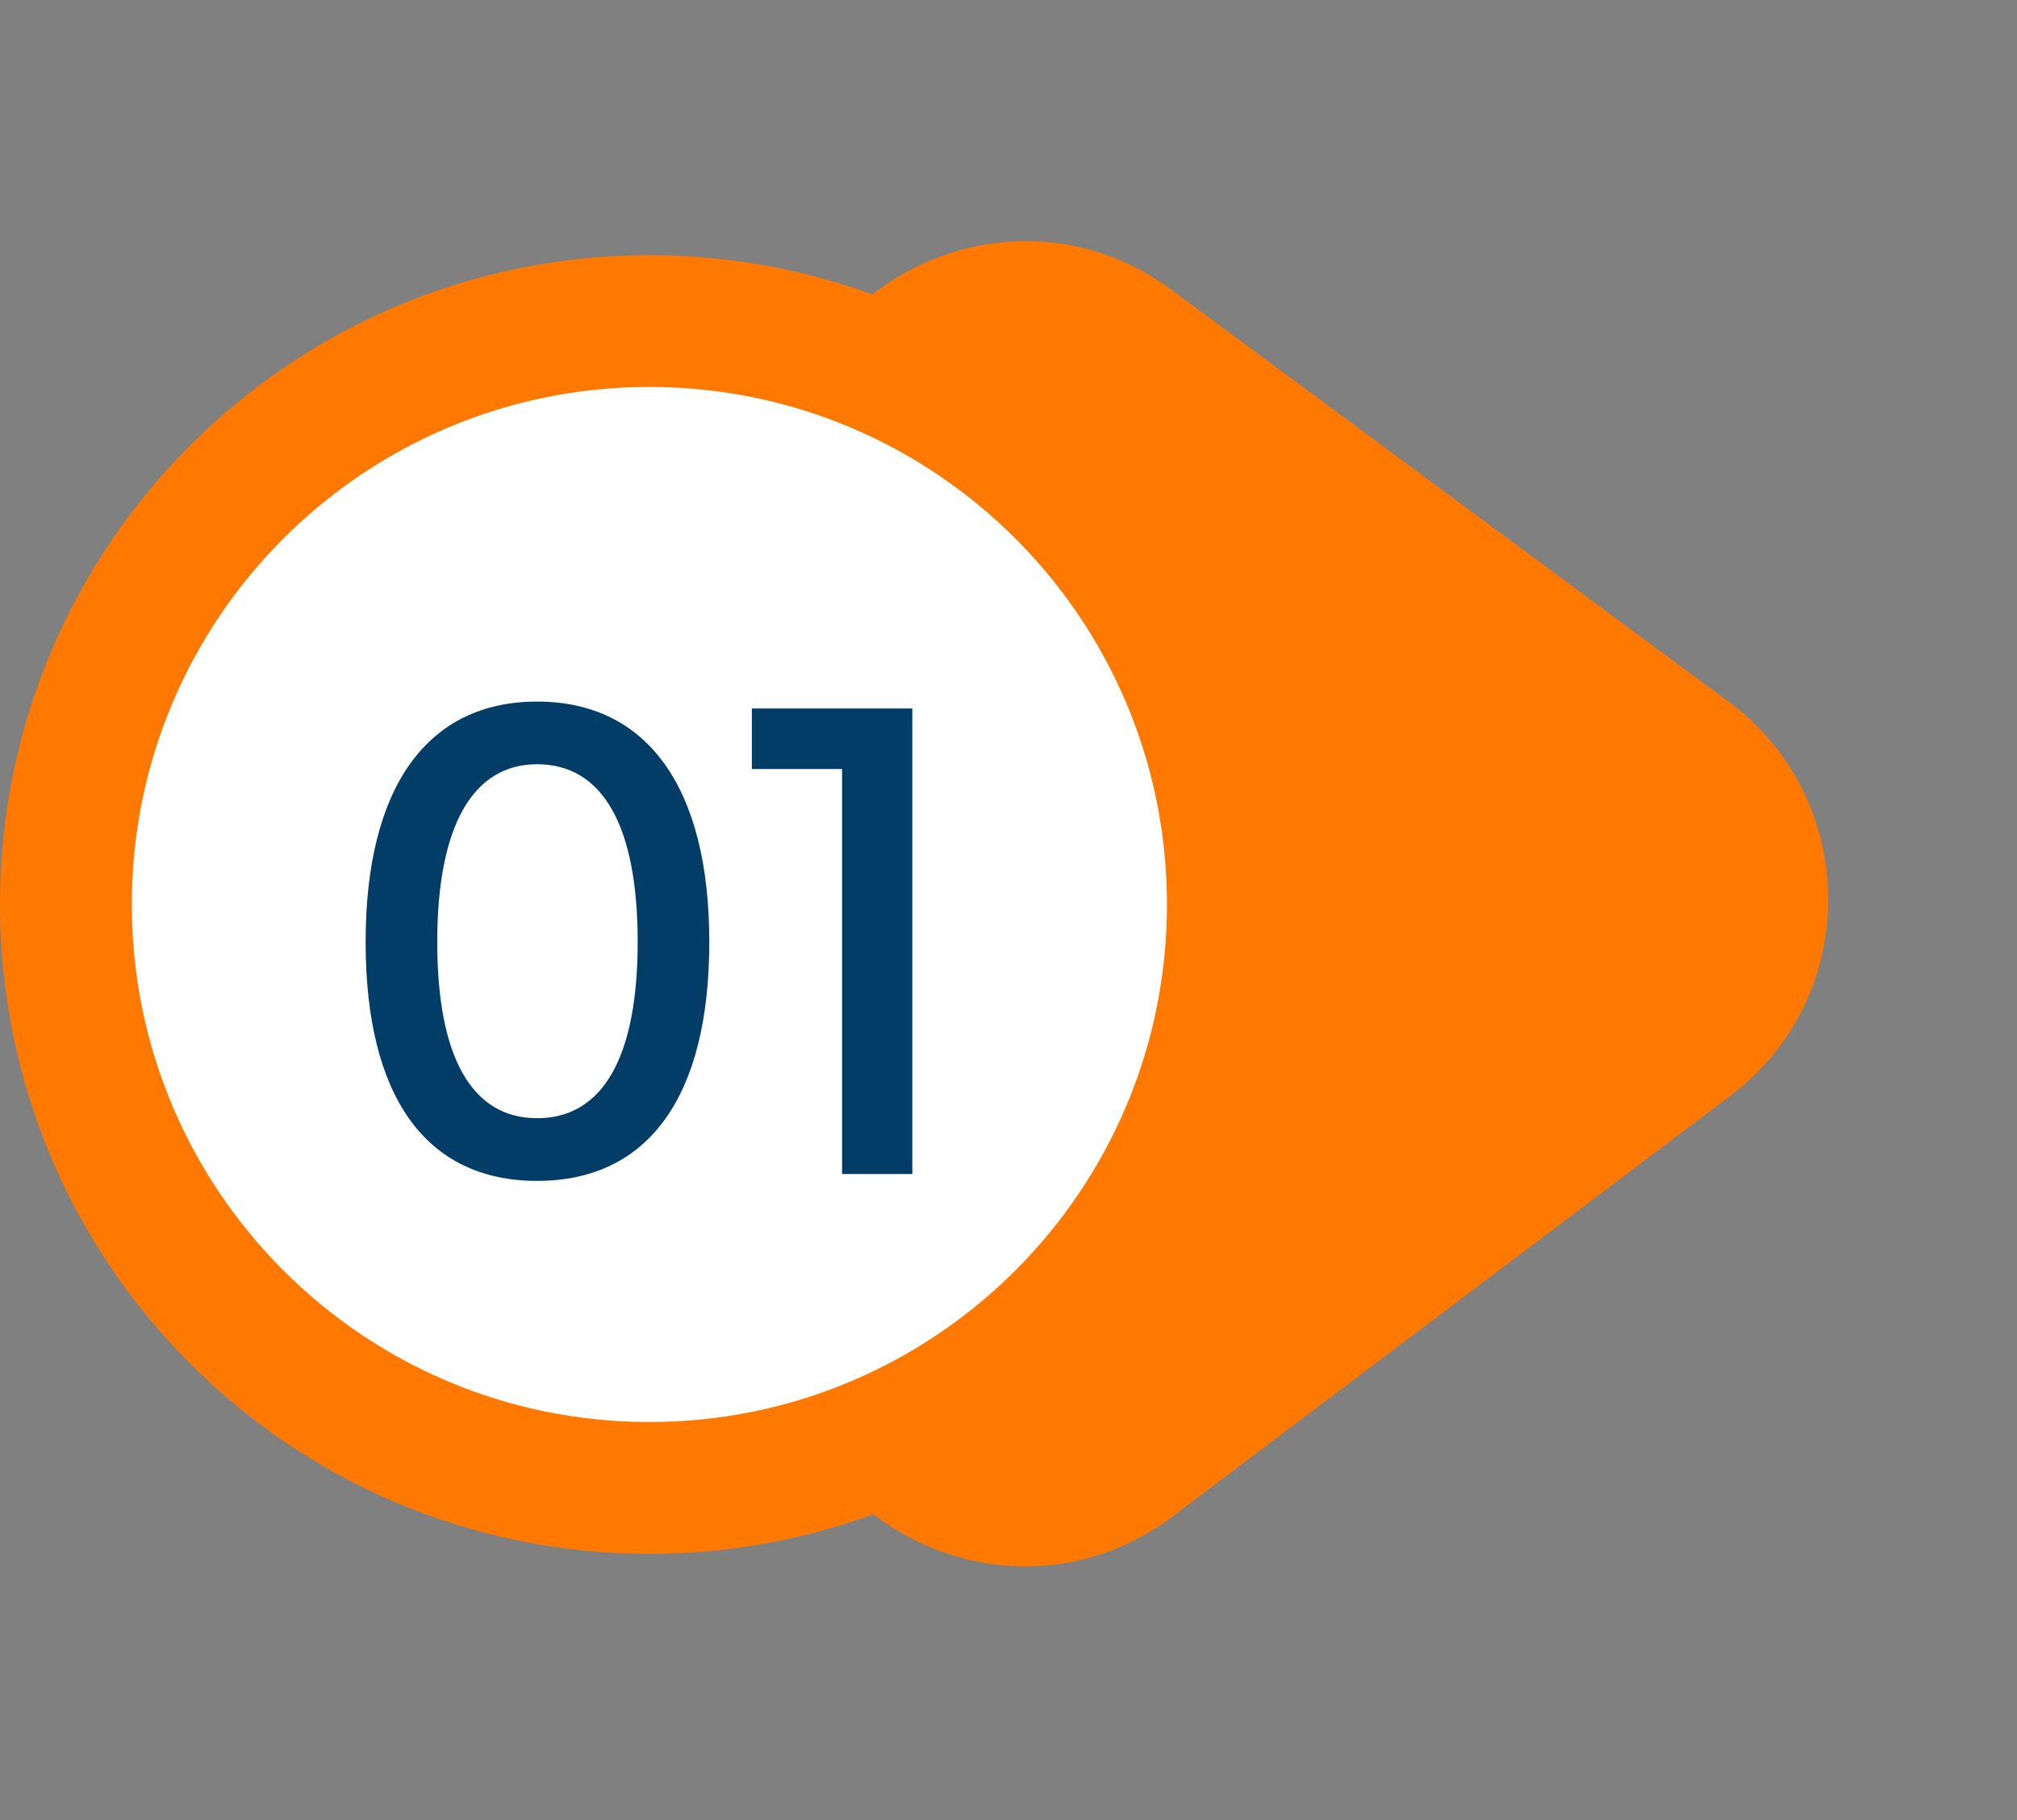 <svg xmlns="http://www.w3.org/2000/svg" width="41" height="37" fill="none"><rect width="100%" height="100%" fill="#808080" stroke="none"/><path fill="#FF7900" d="M35.134 14.264 23.809 5.89c-3.299-2.439-7.97-.086-7.973 4.017L15.826 26.83c-.003 4.128 4.715 6.481 8.011 3.995l11.336-8.549c2.668-2.012 2.649-6.026-.038-8.012Z"/><path fill="#FF7900" d="M13.2 31.587c7.29 0 13.2-5.91 13.2-13.2S20.489 5.188 13.2 5.188C5.91 5.188 0 11.097 0 18.387s5.91 13.2 13.2 13.2Z"/><path fill="#fff" d="M13.2 28.908c5.811 0 10.521-4.71 10.521-10.521 0-5.811-4.71-10.521-10.521-10.521-5.81 0-10.521 4.71-10.521 10.521S7.389 28.908 13.2 28.908Z"/><path fill="#023D67" d="M7.432 19.148c0-3.136 1.246-4.886 3.486-4.886 2.24 0 3.5 1.75 3.5 4.886s-1.232 4.858-3.5 4.858c-2.268 0-3.486-1.722-3.486-4.858Zm1.456 0c0 2.338.7 3.584 2.03 3.584 1.33 0 2.044-1.232 2.044-3.584 0-2.366-.714-3.612-2.044-3.612-1.302 0-2.03 1.246-2.03 3.612Zm9.657 4.718h-1.428v-8.232h-1.834v-1.232h3.262v9.464Z"/></svg>
